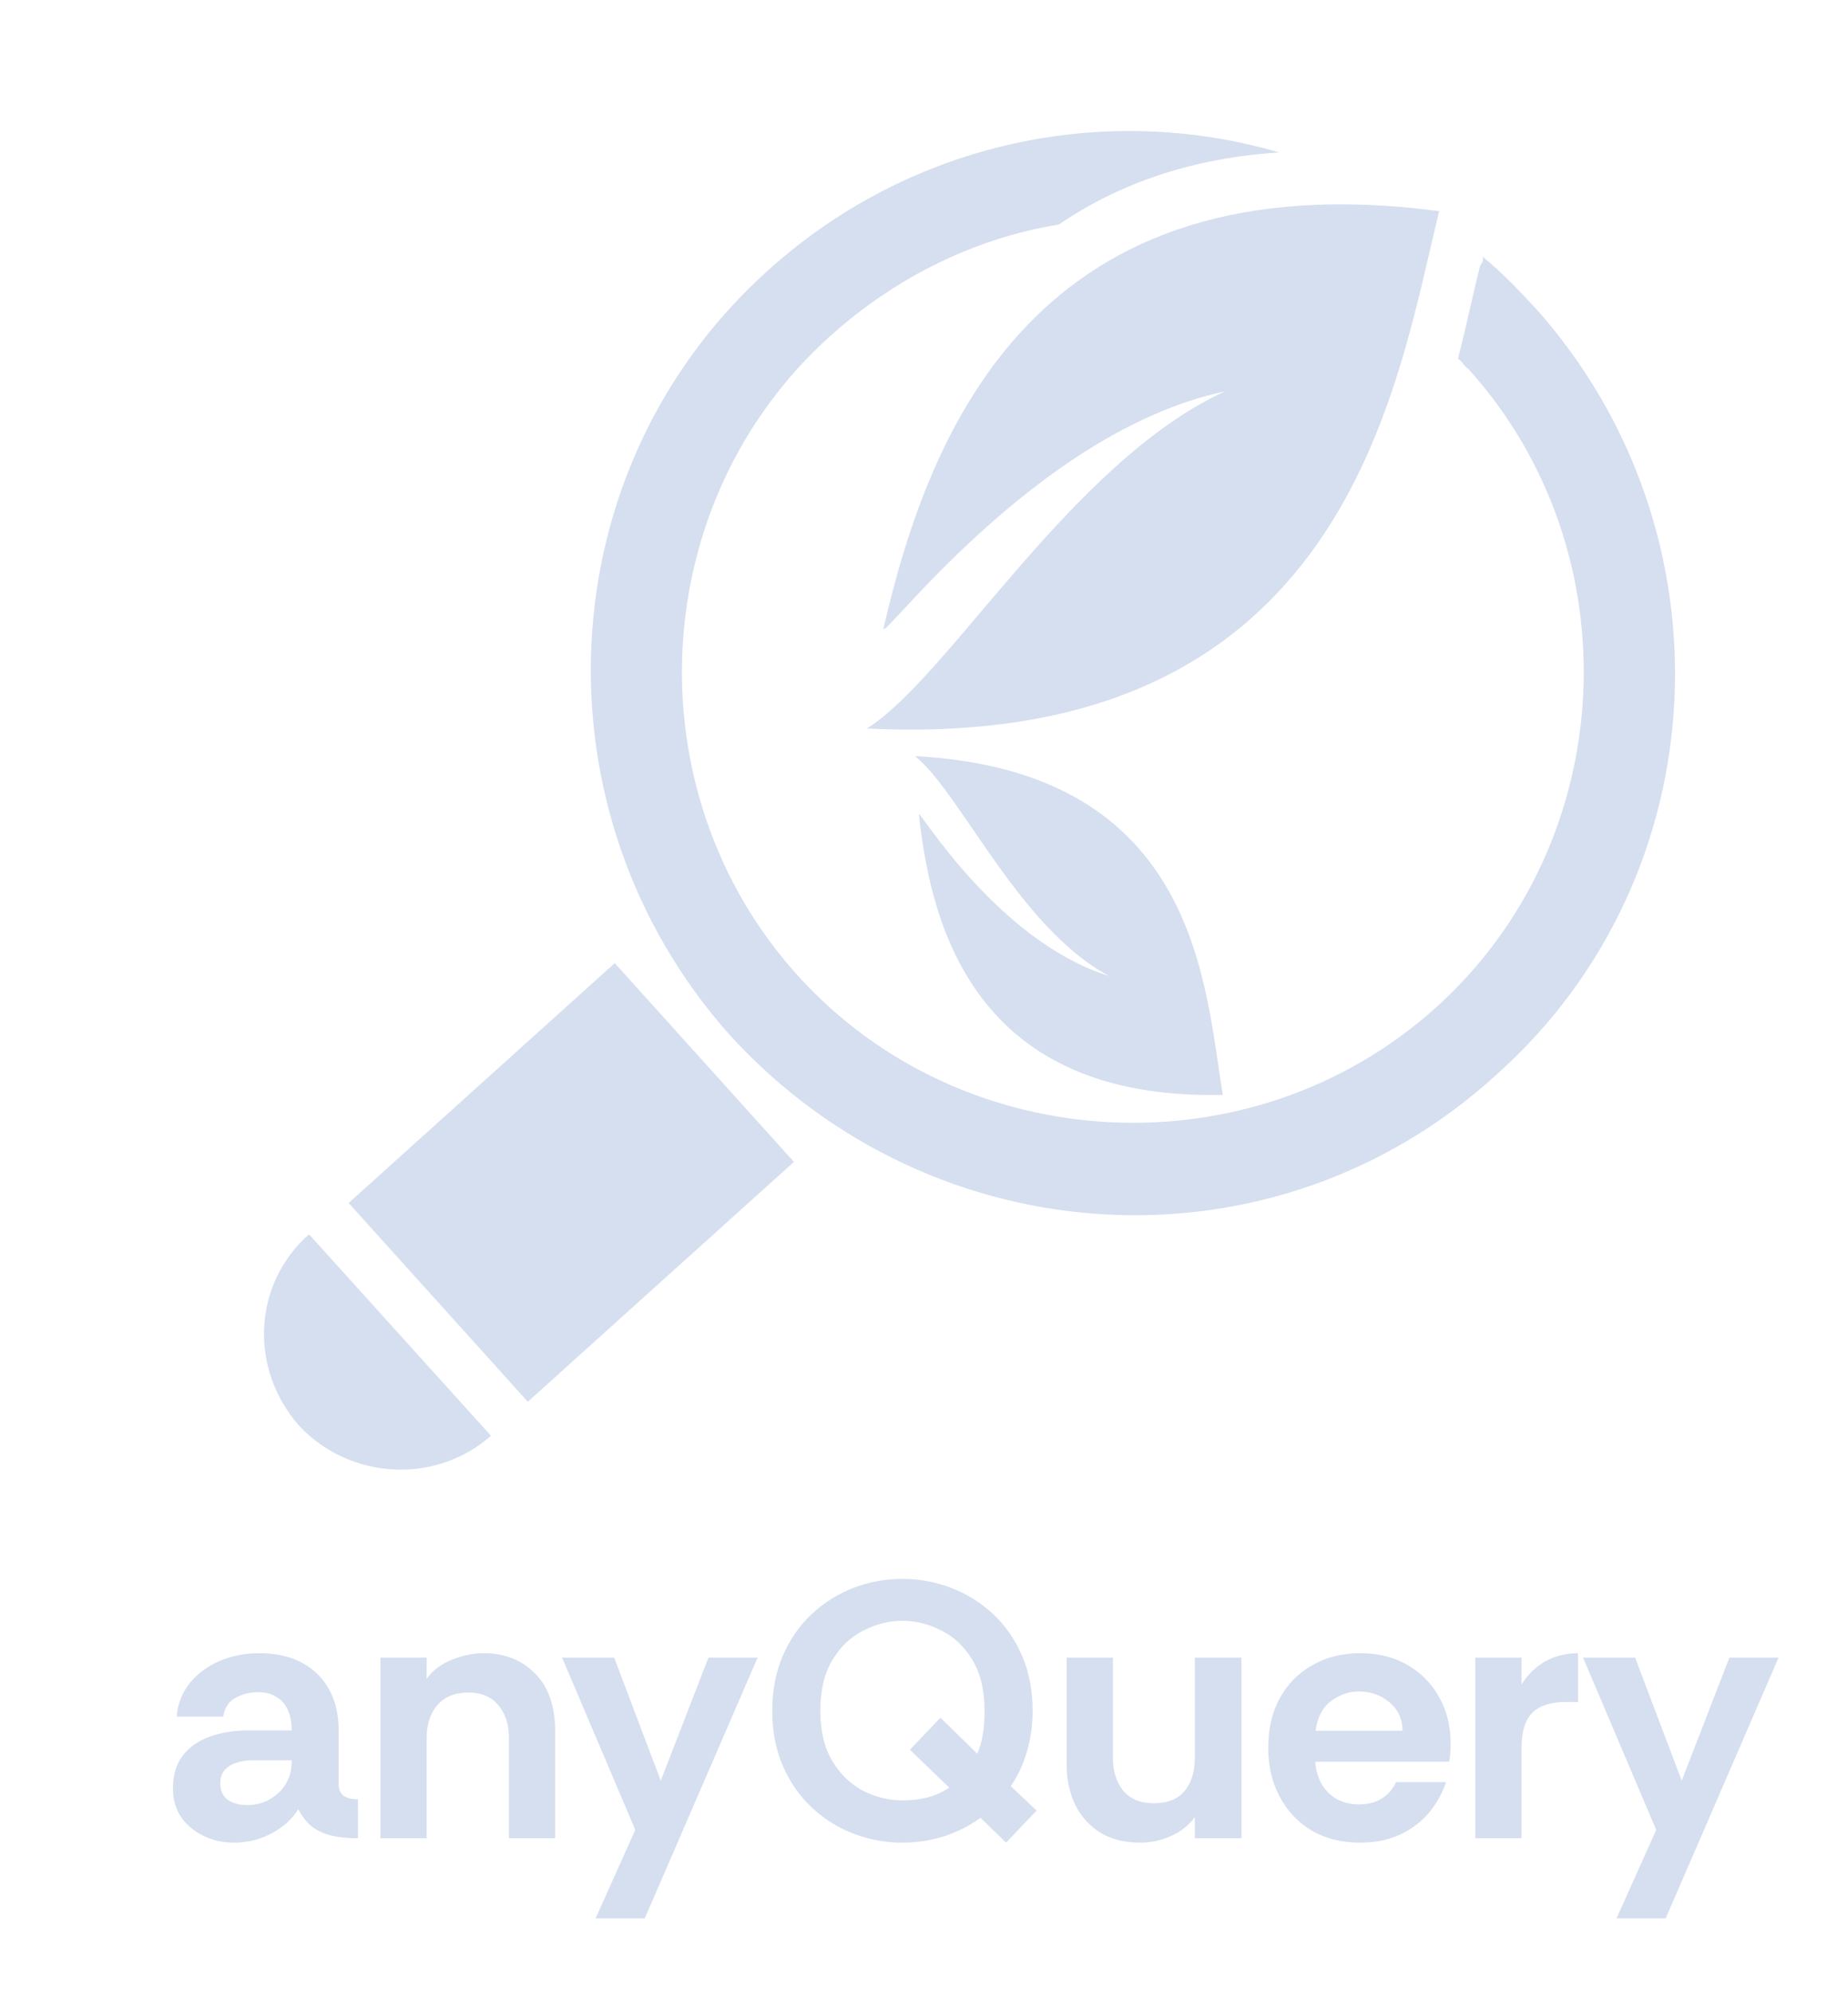 <svg width="193" height="208" viewBox="-10 -10 203 218" fill="none" xmlns="http://www.w3.org/2000/svg">
<path fill-rule="evenodd" clip-rule="evenodd" d="M47.98 143.545L28.297 121.719L57.53 95.378L77.213 117.205L47.98 143.545ZM22.867 146.192C17.381 139.972 17.725 130.657 23.945 125.157L43.934 147.283C37.694 152.77 28.282 151.995 22.867 146.192ZM70.2 103.315C48.338 78.83 50.013 41.023 74.511 19.174C90.042 5.246 111.287 0.732 130.525 6.355C121.38 6.911 113.168 9.574 106.309 14.274C97.367 15.705 88.544 19.903 81.163 26.551C60.963 44.713 59.396 76.499 77.565 96.67C95.753 116.855 127.539 118.425 147.722 100.266C167.921 82.104 169.489 50.319 151.32 30.147C150.777 29.795 150.682 29.347 150.158 29.007C151.163 25.083 151.834 21.715 152.598 18.779C152.951 18.236 152.951 18.236 152.855 17.788C155.104 19.634 156.901 21.558 158.698 23.482C180.56 47.967 178.885 85.774 154.387 107.624C129.984 129.921 92.493 127.708 70.2 103.315ZM148.099 12.799C143.353 31.84 138.069 72.252 85.236 69.605C94.228 64.001 107.688 40.336 124.551 32.592C103.754 37.01 86.555 60.551 87.057 58.589C92.118 36.708 103.831 6.946 148.099 12.799ZM111.836 96.793C101.914 91.497 95.535 76.676 90.514 72.645C121.852 74.31 122.331 98.257 124.328 109.848C97.616 110.443 92.337 92.145 90.938 79.039C90.747 78.144 99.445 92.941 111.836 96.793Z" fill="#D5DFF0"/>
<path d="M15.68 191.96C14.507 191.96 13.413 191.72 12.4 191.24C11.387 190.76 10.56 190.08 9.92 189.2C9.307 188.293 9 187.227 9 186C9 184.533 9.36 183.333 10.08 182.4C10.8 181.467 11.787 180.773 13.04 180.32C14.32 179.867 15.747 179.64 17.32 179.64H22.04C22.04 178.733 21.893 177.973 21.6 177.36C21.333 176.747 20.92 176.28 20.36 175.96C19.827 175.613 19.16 175.44 18.36 175.44C17.427 175.44 16.587 175.653 15.84 176.08C15.12 176.48 14.68 177.16 14.52 178.12H9.4C9.533 176.68 10.027 175.44 10.88 174.4C11.733 173.36 12.827 172.56 14.16 172C15.493 171.44 16.92 171.16 18.44 171.16C20.307 171.16 21.88 171.507 23.16 172.2C24.467 172.893 25.467 173.88 26.16 175.16C26.853 176.413 27.2 177.907 27.2 179.64V185.68C27.253 186.267 27.467 186.667 27.84 186.88C28.213 187.093 28.707 187.2 29.32 187.2V191.48C28.067 191.48 27.013 191.36 26.16 191.12C25.333 190.88 24.653 190.533 24.12 190.08C23.587 189.6 23.133 189 22.76 188.28C22.147 189.32 21.187 190.2 19.88 190.92C18.6 191.613 17.2 191.96 15.68 191.96ZM17.16 187.84C18.04 187.84 18.84 187.64 19.56 187.24C20.307 186.84 20.907 186.28 21.36 185.56C21.813 184.84 22.04 184.013 22.04 183.08V182.92H17.64C17.053 182.92 16.493 183.013 15.96 183.2C15.427 183.36 15 183.627 14.68 184C14.36 184.347 14.2 184.827 14.2 185.44C14.2 186.267 14.48 186.88 15.04 187.28C15.627 187.653 16.333 187.84 17.16 187.84Z" fill="#D5DFF0"/>
<path d="M31.788 191.48V171.64H36.867V173.96C37.561 173.027 38.481 172.333 39.627 171.88C40.801 171.4 41.974 171.16 43.148 171.16C45.441 171.16 47.321 171.907 48.788 173.4C50.254 174.867 50.987 177 50.987 179.8V191.48H45.907V180.48C45.907 178.987 45.521 177.787 44.748 176.88C44.001 175.947 42.894 175.48 41.428 175.48C39.961 175.48 38.828 175.947 38.028 176.88C37.254 177.787 36.867 178.987 36.867 180.48V191.48H31.788Z" fill="#D5DFF0"/>
<path d="M55.424 200.28L59.784 190.56L51.744 171.64H57.464L62.584 185.16L67.824 171.64H73.224L60.824 200.28H55.424Z" fill="#D5DFF0"/>
<path d="M100.511 191.96L97.711 189.24C96.484 190.12 95.137 190.8 93.671 191.28C92.204 191.733 90.684 191.96 89.111 191.96C87.244 191.96 85.444 191.627 83.711 190.96C82.004 190.293 80.484 189.333 79.151 188.08C77.817 186.827 76.764 185.307 75.991 183.52C75.217 181.733 74.831 179.72 74.831 177.48C74.831 175.24 75.217 173.227 75.991 171.44C76.764 169.653 77.817 168.133 79.151 166.88C80.484 165.627 82.004 164.667 83.711 164C85.444 163.333 87.244 163 89.111 163C91.004 163 92.804 163.333 94.511 164C96.244 164.667 97.777 165.627 99.111 166.88C100.444 168.133 101.497 169.653 102.271 171.44C103.044 173.227 103.431 175.24 103.431 177.48C103.431 179.107 103.217 180.613 102.791 182C102.391 183.387 101.804 184.64 101.031 185.76L103.871 188.44L100.511 191.96ZM80.111 177.48C80.111 179.693 80.551 181.533 81.431 183C82.311 184.467 83.444 185.56 84.831 186.28C86.217 186.973 87.644 187.32 89.111 187.32C90.124 187.32 91.057 187.213 91.911 187C92.764 186.76 93.551 186.4 94.271 185.92L89.951 181.76L93.311 178.24L97.351 182.2C97.617 181.587 97.817 180.907 97.951 180.16C98.084 179.413 98.151 178.52 98.151 177.48C98.151 175.24 97.711 173.387 96.831 171.92C95.951 170.453 94.817 169.373 93.431 168.68C92.044 167.96 90.604 167.6 89.111 167.6C87.644 167.6 86.217 167.96 84.831 168.68C83.444 169.373 82.311 170.453 81.431 171.92C80.551 173.387 80.111 175.24 80.111 177.48Z" fill="#D5DFF0"/>
<path d="M115.251 191.96C113.544 191.96 112.091 191.6 110.891 190.88C109.691 190.133 108.771 189.12 108.131 187.84C107.491 186.533 107.171 185.053 107.171 183.4V171.64H112.251V182.64C112.251 184.107 112.624 185.307 113.371 186.24C114.144 187.173 115.264 187.64 116.731 187.64C118.251 187.64 119.384 187.187 120.131 186.28C120.877 185.373 121.251 184.16 121.251 182.64V171.64H126.371V191.48H121.251V189.16C120.584 190.067 119.704 190.76 118.611 191.24C117.544 191.72 116.424 191.96 115.251 191.96Z" fill="#D5DFF0"/>
<path d="M139.432 191.96C137.352 191.96 135.552 191.507 134.032 190.6C132.538 189.693 131.378 188.453 130.552 186.88C129.725 185.307 129.312 183.533 129.312 181.56C129.312 179.453 129.738 177.627 130.592 176.08C131.445 174.533 132.632 173.333 134.152 172.48C135.672 171.6 137.432 171.16 139.432 171.16C141.405 171.16 143.125 171.587 144.592 172.44C146.085 173.293 147.245 174.467 148.072 175.96C148.925 177.453 149.352 179.173 149.352 181.12C149.352 181.467 149.338 181.813 149.312 182.16C149.285 182.48 149.245 182.787 149.192 183.08H134.472C134.552 184.013 134.792 184.84 135.192 185.56C135.618 186.253 136.178 186.8 136.872 187.2C137.592 187.573 138.405 187.76 139.312 187.76C140.245 187.76 141.045 187.56 141.712 187.16C142.405 186.76 142.952 186.147 143.352 185.32H148.832C148.458 186.493 147.858 187.587 147.032 188.6C146.205 189.613 145.152 190.427 143.872 191.04C142.618 191.653 141.138 191.96 139.432 191.96ZM134.512 179.68H144.072C144.045 178.347 143.552 177.293 142.592 176.52C141.658 175.747 140.552 175.36 139.272 175.36C138.178 175.36 137.165 175.707 136.232 176.4C135.298 177.067 134.725 178.16 134.512 179.68Z" fill="#D5DFF0"/>
<path d="M152.061 191.48V171.64H157.141V174.6C157.834 173.48 158.714 172.627 159.781 172.04C160.848 171.453 162.034 171.16 163.341 171.16V176.52H161.981C160.354 176.52 159.141 176.907 158.341 177.68C157.541 178.453 157.141 179.747 157.141 181.56V191.48H152.061Z" fill="#D5DFF0"/>
<path d="M167.573 200.28L171.933 190.56L163.893 171.64H169.613L174.733 185.16L179.973 171.64H185.373L172.973 200.28H167.573Z" fill="#D5DFF0"/>
</svg>
